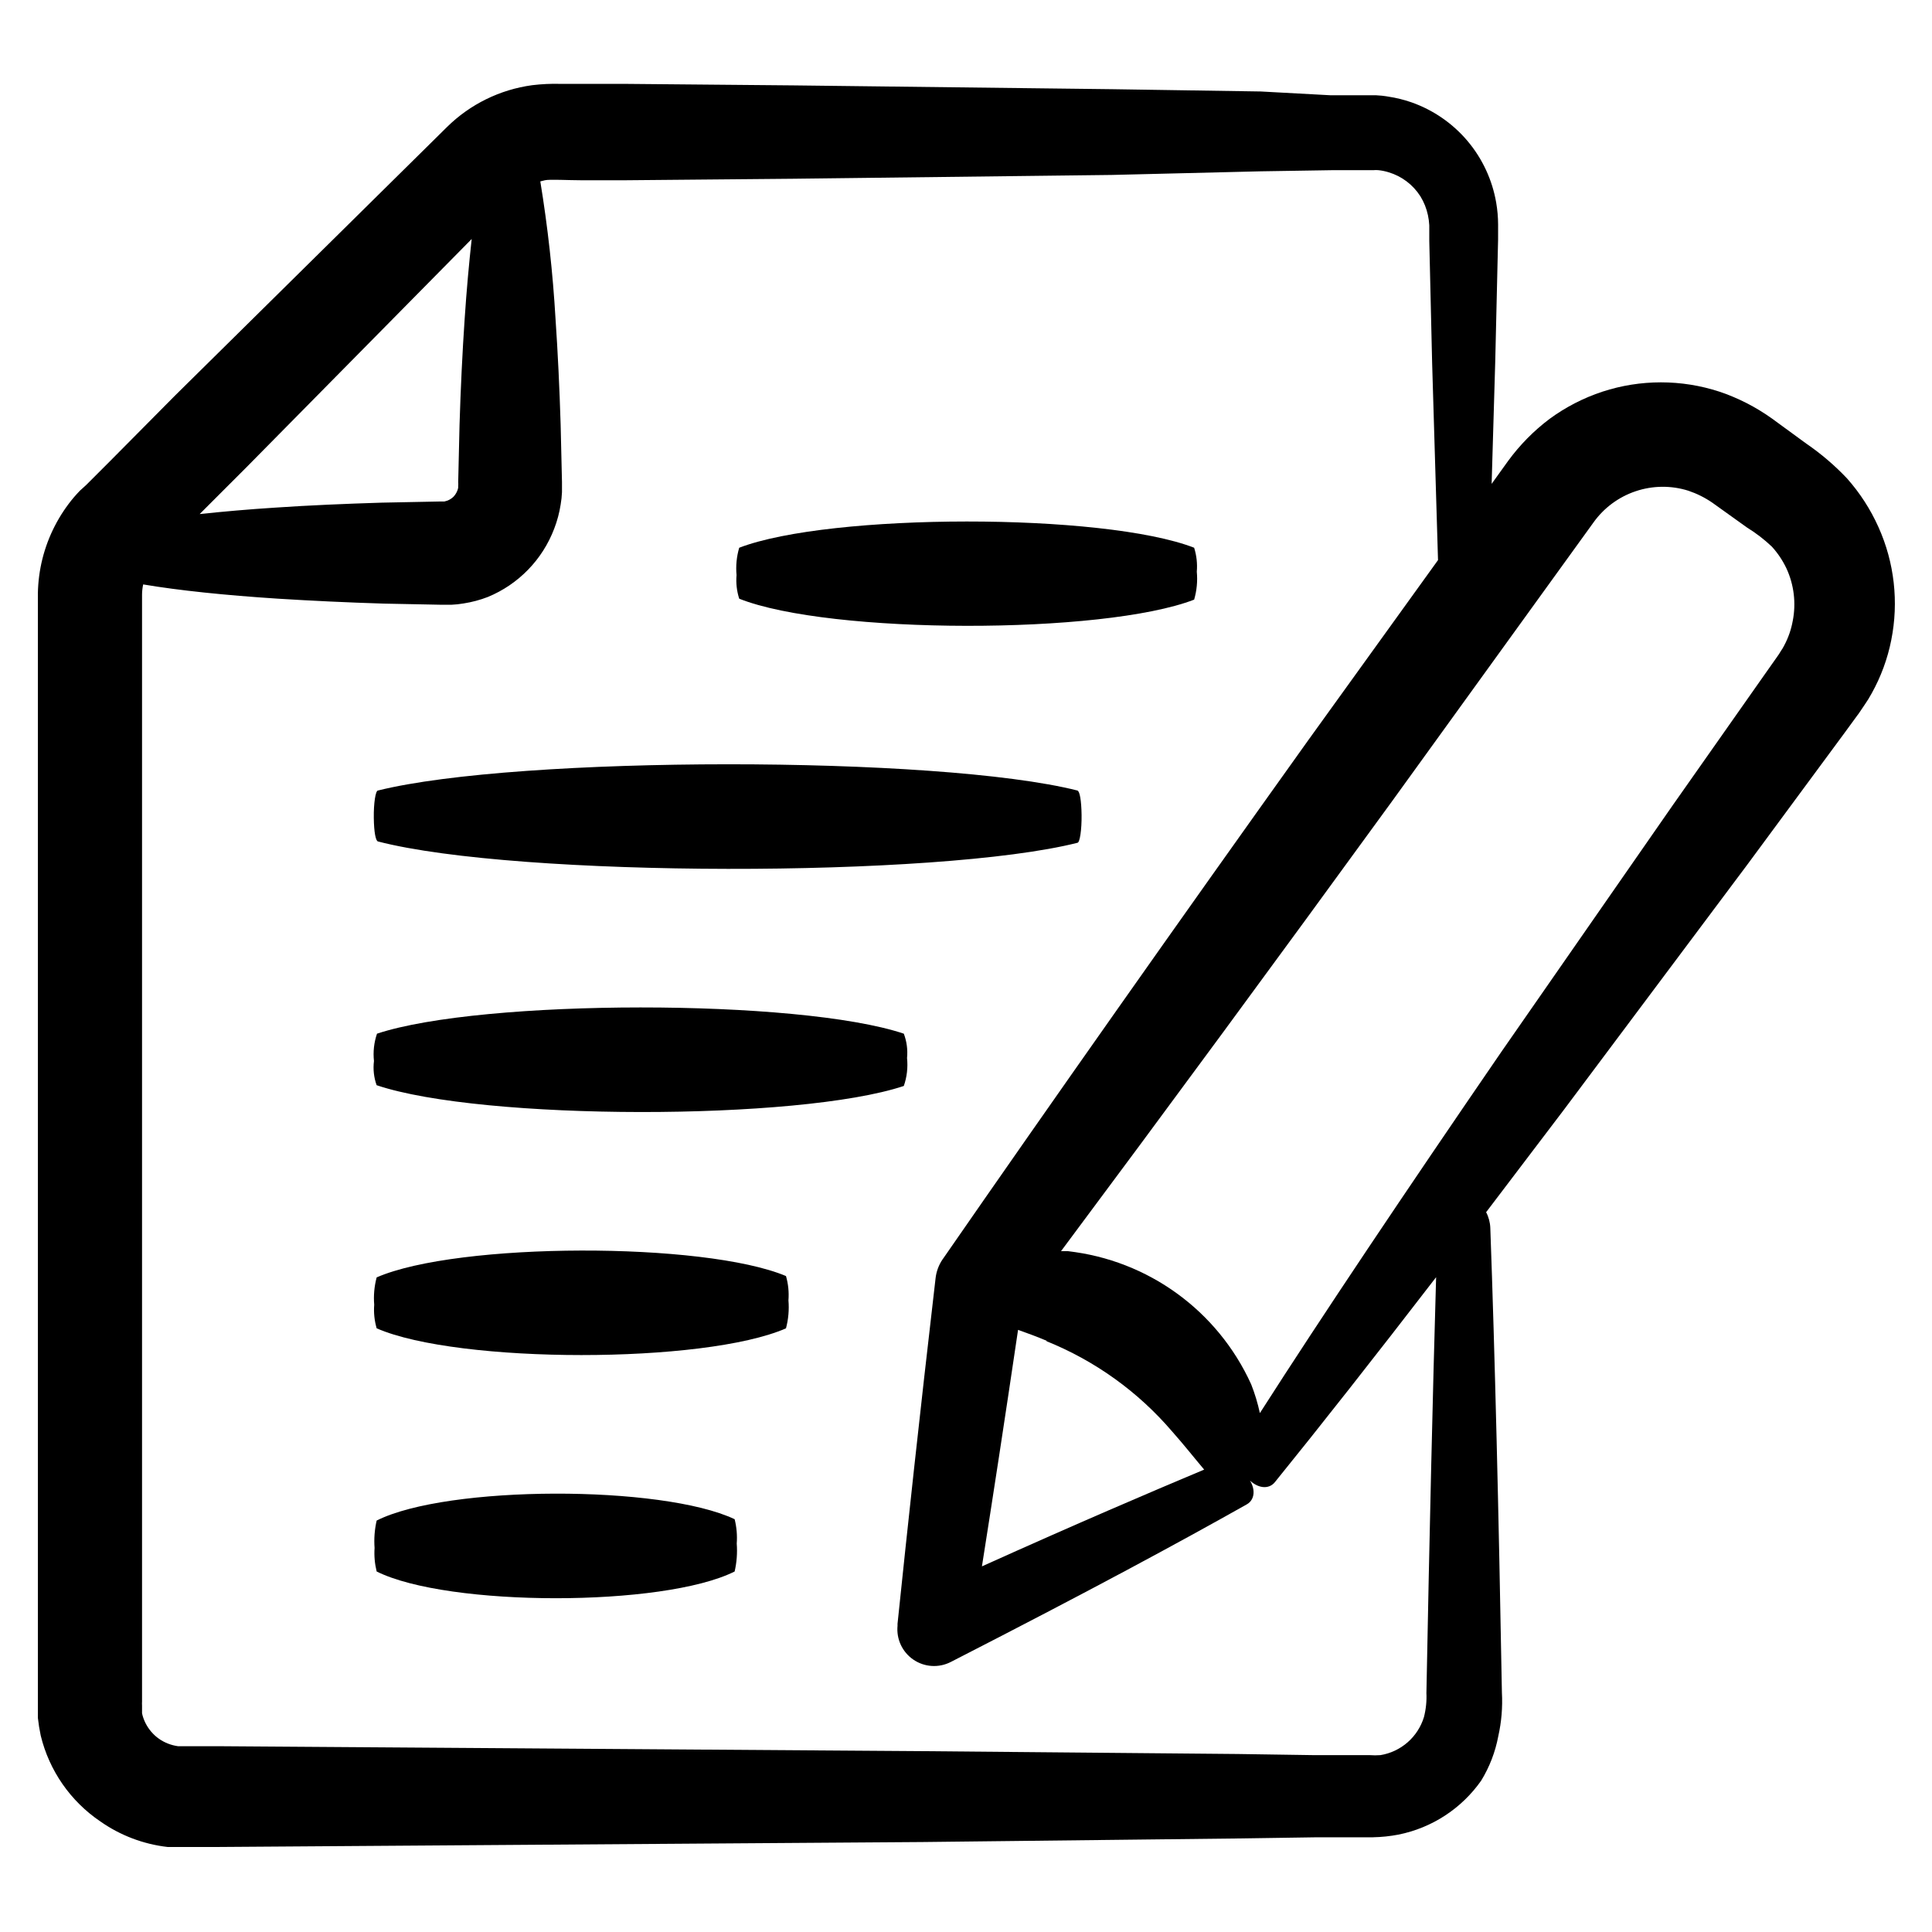 <?xml version="1.0" encoding="UTF-8"?>
<!-- Uploaded to: ICON Repo, www.svgrepo.com, Generator: ICON Repo Mixer Tools -->
<svg fill="#000000" width="800px" height="800px" version="1.1" viewBox="144 144 512 512" xmlns="http://www.w3.org/2000/svg">
 <g>
  <path d="m460.46 302.91c0.703-2.402 0.941-4.914 0.703-7.406 0.184-2.141-0.055-4.297-0.703-6.348-24.031-9.32-96.531-9.219-120.56 0-0.695 2.352-0.934 4.812-0.707 7.254-0.184 2.109 0.059 4.234 0.707 6.25 23.93 9.52 96.43 9.57 120.56 0.25z"/>
  <path d="m429.52 367.35c0.656 0 1.16-3.527 1.109-7.406-0.051-3.879-0.504-6.297-1.109-6.449-36.93-9.32-148.42-9.219-185.35 0-0.656 0-1.16 3.426-1.109 7.254s0.504 6.098 1.109 6.246c36.926 9.574 148.42 9.676 185.35 0.355z"/>
  <path d="m383.52 431.79c0.828-2.375 1.117-4.906 0.855-7.406 0.215-2.188-0.078-4.394-0.855-6.449-27.809-9.32-111.8-9.219-139.61 0-0.797 2.332-1.07 4.809-0.805 7.254-0.27 2.16-0.027 4.352 0.703 6.398 27.914 9.422 111.9 9.473 139.71 0.203z"/>
  <path d="m243.82 482.52c-0.633 2.363-0.852 4.816-0.652 7.254-0.16 2.106 0.062 4.223 0.652 6.246 21.613 9.422 86.855 9.473 108.47 0h0.004c0.641-2.41 0.863-4.918 0.652-7.406 0.172-2.172-0.047-4.356-0.652-6.449-21.715-9.117-86.957-9.016-108.47 0.355z"/>
  <path d="m243.82 546.96c-0.547 2.375-0.734 4.82-0.555 7.254-0.141 2.098 0.047 4.207 0.555 6.246 18.895 9.422 75.973 9.473 94.867 0 0.559-2.426 0.746-4.922 0.555-7.406 0.16-2.164-0.027-4.34-0.555-6.449-19.293-9.117-76.125-9.066-94.867 0.355z"/>
  <path d="m645.2 313.64c2.019-10.082 0.84-20.543-3.375-29.926-2.109-4.719-4.93-9.086-8.363-12.949-3.242-3.426-6.84-6.5-10.73-9.168l-9.168-6.699h-0.004c-4.258-3.043-8.941-5.438-13.902-7.106-10.066-3.289-20.922-3.289-30.984 0-5.019 1.652-9.746 4.086-14.008 7.207-4.188 3.152-7.887 6.902-10.984 11.133l-4.383 6.098 0.957-32.496 0.754-32.242 0.004-3.984c-0.008-1.941-0.176-3.879-0.504-5.793-1.031-6.035-3.66-11.684-7.609-16.363-3.953-4.676-9.082-8.211-14.859-10.238-2-0.695-4.055-1.203-6.148-1.512-1.047-0.188-2.109-0.309-3.176-0.352h-12.043l-18.586-1.008-39.348-0.605-84.438-1.008-44.688-0.402h-17.133c-2.488-0.07-4.981 0.051-7.457 0.352-8.523 1.16-16.441 5.047-22.57 11.086l-4.18 4.133-67.914 67.055-17.078 17.23-6.5 6.5-1.613 1.461c-0.555 0.555-1.059 1.16-1.562 1.715v-0.004c-3.992 4.734-6.852 10.316-8.363 16.324-0.746 3-1.152 6.078-1.207 9.168v18.742 24.836 100.21 154.22c0.172 1.574 0.426 3.141 0.754 4.688 2.254 9.297 7.894 17.418 15.82 22.77 5.273 3.695 11.387 6.019 17.785 6.754h4.535 9.117l186.41-1.309 84.438-0.957 20.152-0.301h14.812v-0.004c2.266-0.043 4.527-0.281 6.75-0.707 8.871-1.781 16.719-6.902 21.918-14.305 2.215-3.621 3.754-7.617 4.535-11.793 0.848-3.781 1.168-7.664 0.957-11.535-0.855-48.062-1.863-89.777-3.074-123.13-0.051-1.457-0.43-2.887-1.109-4.18l20.656-27.207 48.516-64.84 25.844-35.016 3.273-4.484c0.504-0.605 1.211-1.762 1.914-2.769h0.004c0.715-1.02 1.371-2.078 1.965-3.172 2.457-4.406 4.207-9.164 5.191-14.109zm-435.9-45.797 59.703-60.508c-0.707 6.449-1.359 13.551-1.863 21.16-0.605 8.867-1.059 18.34-1.359 28.113l-0.352 15.113-0.004 0.004c0.035 0.352 0.035 0.703 0 1.055 0.02 0.152 0.02 0.305 0 0.453-0.051 0.297-0.133 0.582-0.25 0.859-0.238 0.578-0.578 1.105-1.008 1.562-0.453 0.43-0.984 0.77-1.562 1.004l-0.855 0.25h-1.461l-15.113 0.301c-9.773 0.301-19.297 0.707-28.113 1.309-7.203 0.453-13.957 1.059-20.152 1.715zm312.71 324.71c0.113 2.188-0.105 4.379-0.652 6.5-0.793 2.586-2.293 4.902-4.332 6.684-2.039 1.781-4.535 2.957-7.207 3.391-0.938 0.07-1.883 0.07-2.82 0h-14.812l-20.152-0.301-83.984-0.758-186.41-1.309h-10.48c-1.809-0.25-3.535-0.926-5.035-1.965-1.52-1.082-2.746-2.516-3.578-4.18-0.41-0.816-0.715-1.68-0.906-2.57v-1.359-0.707c-0.023-0.352-0.023-0.707 0-1.059v-49.625-100.21-100.21-24.836-18.492c0.012-0.898 0.113-1.793 0.301-2.672 9.523 1.613 21.766 2.871 35.668 3.777 8.867 0.555 18.34 1.008 28.113 1.309l15.113 0.301h2.769l0.004 0.004c1.098-0.047 2.191-0.164 3.273-0.352 2.188-0.34 4.336-0.914 6.398-1.711 8.109-3.344 14.473-9.891 17.586-18.09 0.797-2.062 1.371-4.207 1.711-6.398 0.188-1.082 0.305-2.176 0.352-3.273v-2.719l-0.352-15.113c-0.301-9.773-0.754-19.297-1.359-28.113v-0.004c-0.711-12.203-2.055-24.359-4.031-36.422l1.211-0.301c1.211-0.301 6.195 0 9.723 0h11.387l44.688-0.402 84.438-1.008 39.449-0.961 18.895-0.301h10.98c0.453-0.047 0.906-0.047 1.359 0 0.906 0.094 1.801 0.281 2.672 0.551 3.477 1.039 6.461 3.293 8.414 6.352 0.957 1.547 1.641 3.254 2.016 5.035 0.188 0.879 0.305 1.773 0.352 2.672v4.133l0.754 32.242 1.562 52.348-34.41 47.758c-34.812 48.719-67.914 95.723-96.629 137.19l-0.25 0.352h-0.004c-1.023 1.504-1.664 3.234-1.863 5.039-4.383 37.684-7.457 66.301-10.078 91.543v0.504h0.004c-0.355 3.543 1.254 6.996 4.195 9 2.938 2.008 6.742 2.246 9.91 0.621 37.586-19.246 60.457-31.641 78.441-41.766 2.519-1.41 2.367-5.039-0.25-7.707 0.199 0.332 0.418 0.652 0.652 0.957 2.367 2.519 5.391 2.922 7.055 0.855 11.84-14.609 26.348-33.051 42.723-54.312-0.906 30.887-1.762 68.066-2.57 110.09zm-100.76-93.156c12.906 5.188 24.363 13.414 33.402 23.984 3.176 3.578 5.945 7.106 8.465 10.078-15.113 6.348-33.402 14.156-58.895 25.645 2.871-18.137 5.996-38.492 9.574-62.676 2.566 0.906 5.035 1.812 7.656 2.922zm197.85-190.89c-0.406 2.289-1.172 4.496-2.266 6.547-0.266 0.527-0.566 1.031-0.91 1.512-0.301 0.504-0.555 0.957-1.16 1.762l-3.125 4.434-24.434 34.762-45.344 65.242c-25.543 37.23-47.508 69.98-63.984 95.723l0.004 0.008c-0.559-2.613-1.336-5.176-2.316-7.66-8.863-19.496-27.332-32.891-48.617-35.266h-1.766c27.207-36.477 57.082-77.082 87.812-119.35l53.254-73.707c2.766-3.894 6.691-6.812 11.219-8.332 4.527-1.523 9.418-1.57 13.973-0.133 2.254 0.762 4.391 1.828 6.348 3.172l9.219 6.602h0.004c2.348 1.449 4.543 3.137 6.547 5.039 1.574 1.727 2.879 3.68 3.879 5.793 1.992 4.332 2.574 9.176 1.664 13.855z"/>
 </g>
</svg>